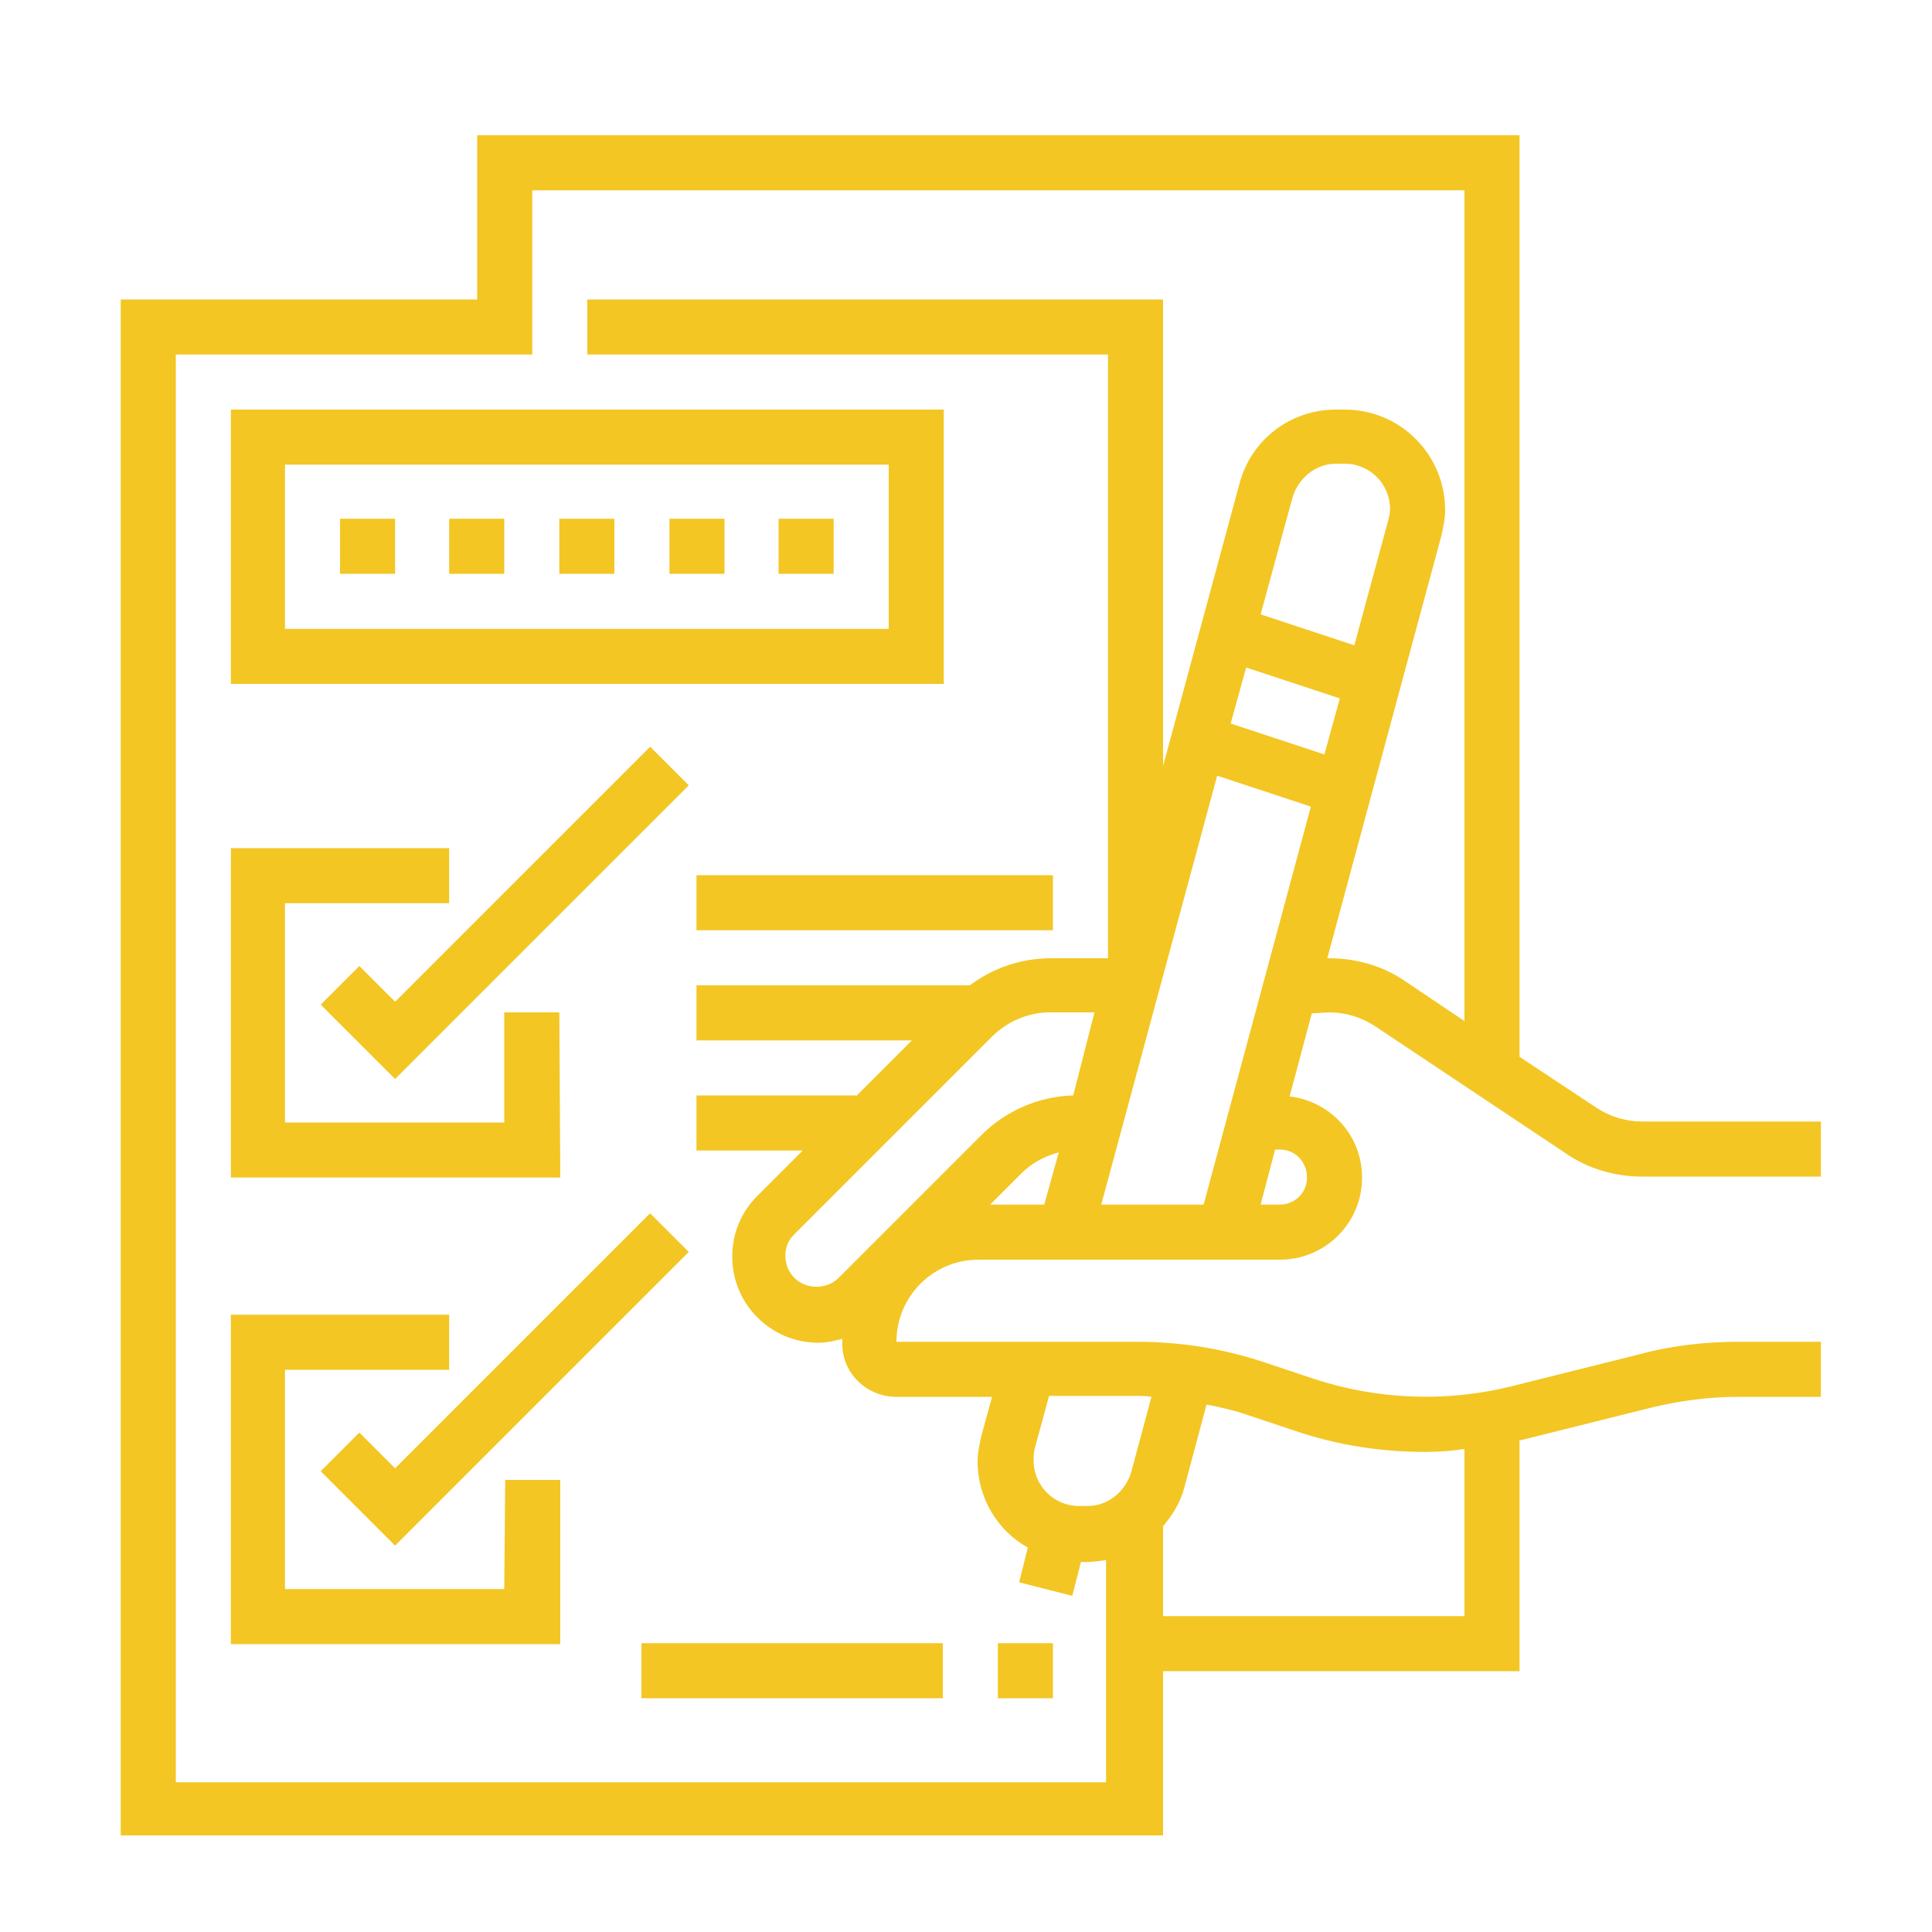 <?xml version="1.0" encoding="utf-8"?>
<!-- Generator: Adobe Illustrator 24.0.1, SVG Export Plug-In . SVG Version: 6.00 Build 0)  -->
<svg version="1.1" id="Calque_1" xmlns="http://www.w3.org/2000/svg" xmlns:xlink="http://www.w3.org/1999/xlink" x="0px" y="0px"
	 width="200px" height="200px" viewBox="0 0 200 200" style="enable-background:new 0 0 200 200;" xml:space="preserve">
<style type="text/css">
	.st0{fill:#F3C623;}
</style>
<g>
	<g>
		<path class="st0" d="M137.6,104.8c1.7,0,3.3,0.5,4.7,1.4l19.8,13.2c2.3,1.6,5.1,2.4,7.9,2.4h18.5v-5.7H170c-1.7,0-3.3-0.5-4.7-1.4
			l-8-5.3V14H49.4v17H12.5v159h107.9v-17h36.9v-23.9c0.2,0,0.4-0.1,0.5-0.1l13.2-3.3c2.9-0.7,5.9-1.1,9-1.1h8.5v-5.7H180
			c-3.5,0-7,0.4-10.3,1.3l-13.2,3.3c-6.8,1.7-14,1.4-20.6-0.8l-4.8-1.6c-4.4-1.5-8.9-2.2-13.5-2.2H92.8c0-4.7,3.8-8.5,8.5-8.5h31.2
			c4.7,0,8.5-3.8,8.5-8.5c0-4.4-3.3-7.9-7.5-8.4l2.3-8.6L137.6,104.8L137.6,104.8z M120.4,158c1-1.2,1.8-2.5,2.2-4l2.3-8.6
			c1.5,0.3,2.9,0.6,4.3,1.1l4.8,1.6c4.4,1.5,8.9,2.2,13.5,2.2c1.4,0,2.8-0.1,4.1-0.3v17.3h-31.2C120.4,167.3,120.4,158,120.4,158z
			 M127.4,74.9l1.6-5.8l9.7,3.2l-1.6,5.8L127.4,74.9z M130.5,63.6l3.3-12.1c0.6-2,2.4-3.5,4.5-3.5h0.9c2.6,0,4.7,2.1,4.7,4.7
			c0,0.4-0.1,0.8-0.2,1.2l-3.5,12.9L130.5,63.6z M107.1,150l1.5-5.5h8.9c0.6,0,1.1,0,1.7,0.1l-2.1,7.8c-0.6,2-2.4,3.5-4.5,3.5h-0.9
			c-2.6,0-4.7-2.1-4.7-4.7C107,150.8,107,150.4,107.1,150z M92.8,144.6h9.9l-1.1,4c-0.2,0.9-0.4,1.8-0.4,2.7c0,3.8,2.1,7.2,5.2,8.9
			l-0.9,3.6l5.5,1.4l0.9-3.5h0.5c0.7,0,1.4-0.1,2.1-0.2v23H18.2V36.7h36.9v-17h96.5v86l-6.1-4.1c-2.3-1.6-5.1-2.4-7.9-2.4h-0.2
			l11.8-43.7c0.2-0.9,0.4-1.8,0.4-2.7c0-5.7-4.6-10.4-10.4-10.4h-0.9c-4.7,0-8.8,3.1-10,7.7l-7.9,29.2V31H60.8v5.7h53.9v62.5h-5.9
			c-3.1,0-6,1-8.4,2.8H72.1v5.7h22.3l-5.7,5.7H72.1v5.7h11l-4.7,4.7c-1.7,1.7-2.6,3.9-2.6,6.3c0,4.9,4,8.9,8.9,8.9
			c0.9,0,1.7-0.2,2.5-0.4c0,0.1,0,0.3,0,0.4C87.1,142,89.6,144.6,92.8,144.6z M108.1,124.7h-5.6l3.2-3.2c1.1-1.1,2.4-1.8,3.9-2.2
			L108.1,124.7z M111.1,113.4c-3.6,0.1-7,1.6-9.5,4.1l-14.8,14.8c-0.6,0.6-1.4,0.9-2.3,0.9c-1.8,0-3.2-1.4-3.2-3.2
			c0-0.9,0.3-1.6,0.9-2.2l20.5-20.5c1.6-1.6,3.8-2.5,6-2.5h4.6L111.1,113.4z M135.3,121.9c0,1.6-1.3,2.8-2.8,2.8h-2l1.5-5.7h0.5
			C134.1,119,135.3,120.3,135.3,121.9z M124.6,124.7H114l12-44.4l9.7,3.2L124.6,124.7z M97.7,42.4H23.9v28.4h73.8
			C97.7,70.8,97.7,42.4,97.7,42.4z M92,65.1H29.5v-17H92V65.1z M40.9,53.7h-5.7v5.7h5.7V53.7z M52.2,53.7h-5.7v5.7h5.7V53.7z
			 M63.6,53.7h-5.7v5.7h5.7V53.7z M75,53.7h-5.7v5.7H75V53.7z M86.3,53.7h-5.7v5.7h5.7V53.7z M57.9,104.8h-5.7v11.4H29.5V93.5h17
			v-5.7H23.9v34.1H58L57.9,104.8L57.9,104.8z M67.3,77.3l-26.4,26.4l-3.7-3.7l-4,4l7.7,7.7l30.4-30.4L67.3,77.3z M52.2,164.5H29.5
			v-22.7h17v-5.7H23.9v34.1H58v-17h-5.7L52.2,164.5L52.2,164.5z M37.2,148.3l-4,4l7.7,7.7l30.4-30.4l-4-4L40.9,152L37.2,148.3z
			 M109,170.1h-5.7v5.7h5.7V170.1z M66.4,175.8h31.2v-5.7H66.4V175.8z M72.1,96.3H109v-5.7H72.1V96.3z"/>
	</g>
</g>
</svg>
